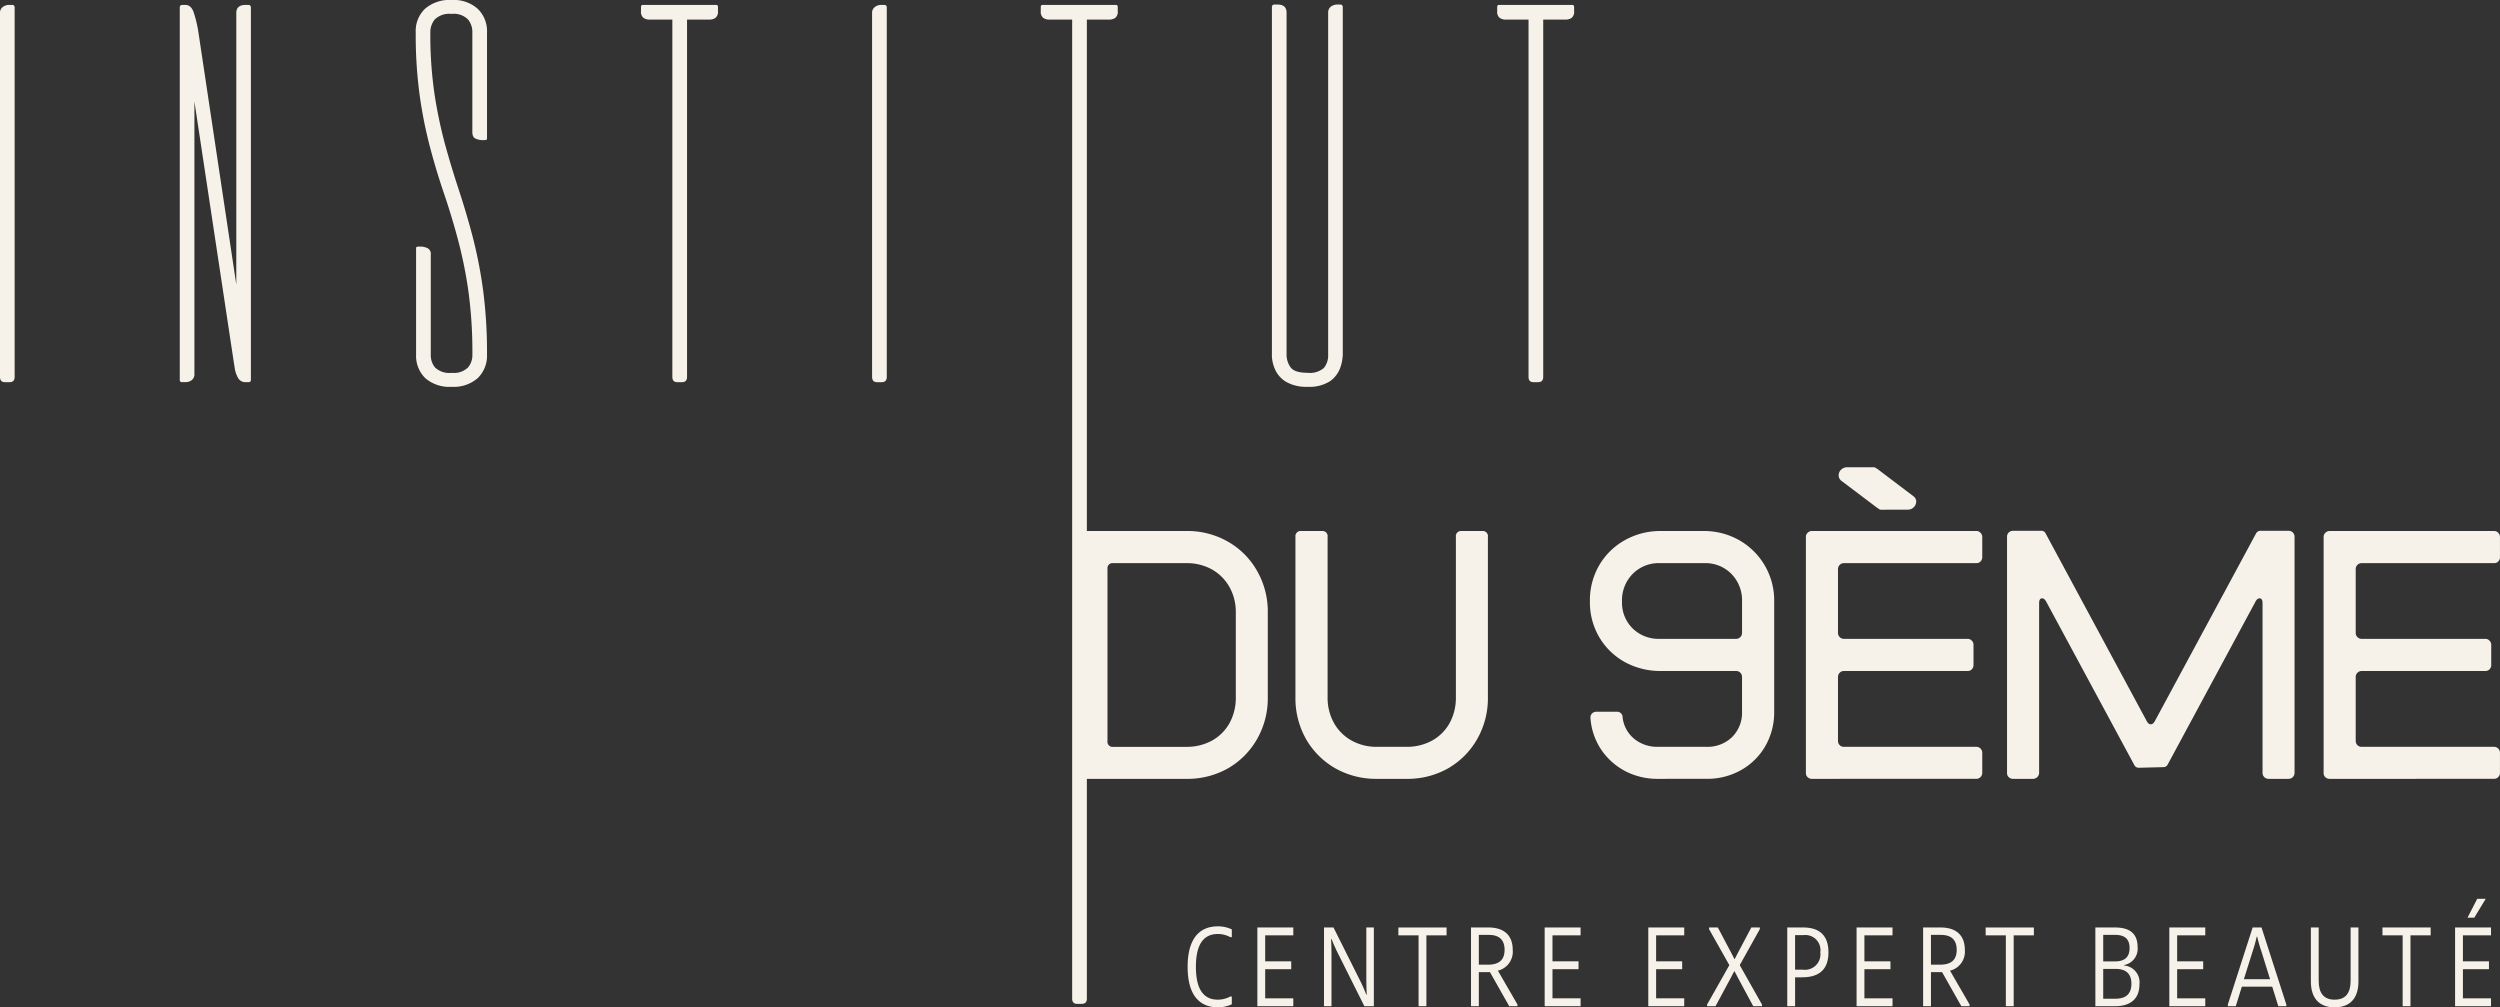 <svg id="Groupe_531" data-name="Groupe 531" xmlns="http://www.w3.org/2000/svg" xmlns:xlink="http://www.w3.org/1999/xlink" width="294.84" height="118.799" viewBox="0 0 294.84 118.799">
  <rect x="0" y="0" width="294.84" height="118.799" fill="#333333" stroke="none"/>
  <defs>
    <clipPath id="clip-path">
      <rect id="Rectangle_3" data-name="Rectangle 3" width="294.84" height="118.799" fill="#f7f2e9"/>
    </clipPath>
  </defs>
  <g id="Groupe_3" data-name="Groupe 3" clip-path="url(#clip-path)">
    <path id="Tracé_33" data-name="Tracé 33" d="M182.666,119.085a.609.609,0,0,1-.7-.683V90.553a.616.616,0,0,1,.7-.7h12.371a9.662,9.662,0,0,1,4.937,1.264A9.119,9.119,0,0,1,203.4,94.56a9.628,9.628,0,0,1,1.264,4.923v9.975a9.7,9.7,0,0,1-1.264,4.937,9.264,9.264,0,0,1-3.412,3.441,9.7,9.7,0,0,1-4.951,1.249Zm3.775-3.775h8.6a6.139,6.139,0,0,0,3.049-.74,5.29,5.29,0,0,0,2.062-2.062,6.178,6.178,0,0,0,.74-3.049V99.483a6.037,6.037,0,0,0-.755-3.034,5.436,5.436,0,0,0-2.062-2.062,6.053,6.053,0,0,0-3.035-.74h-8.6a.6.6,0,0,0-.682.682v20.284a.609.609,0,0,0,.682.7" transform="translate(-55.146 -27.231)" fill="#f7f2e9"/>
    <path id="Tracé_34" data-name="Tracé 34" d="M228.838,119.085a9.763,9.763,0,0,1-4.936-1.249,9.31,9.31,0,0,1-3.441-3.441,9.767,9.767,0,0,1-1.249-4.937v-18.9a.616.616,0,0,1,.7-.7h2.411a.61.61,0,0,1,.682.7v18.9a6.068,6.068,0,0,0,.755,3.049,5.345,5.345,0,0,0,2.077,2.062,6.028,6.028,0,0,0,3.005.74h3.441a6.141,6.141,0,0,0,3.05-.74,5.284,5.284,0,0,0,2.062-2.062,6.178,6.178,0,0,0,.74-3.049v-18.9a.609.609,0,0,1,.683-.7h2.41a.61.61,0,0,1,.682.7v18.9a9.7,9.7,0,0,1-1.264,4.937,9.262,9.262,0,0,1-3.412,3.441,9.707,9.707,0,0,1-4.952,1.249Z" transform="translate(-66.433 -27.231)" fill="#f7f2e9"/>
    <path id="Tracé_35" data-name="Tracé 35" d="M277.092,119.084a8.181,8.181,0,0,1-3.92-.929,7.773,7.773,0,0,1-2.817-2.541,7.658,7.658,0,0,1-1.249-3.688v-.059a.656.656,0,0,1,.2-.508.728.728,0,0,1,.479-.189h2.41a.644.644,0,0,1,.7.654,3.828,3.828,0,0,0,1.351,2.526,4.285,4.285,0,0,0,2.846.958h5.663a4.155,4.155,0,0,0,3.049-1.147,4.02,4.02,0,0,0,1.176-2.991v-4.123a.694.694,0,0,0-.682-.683h-8.871a8.69,8.69,0,0,1-4.283-1.059,7.955,7.955,0,0,1-3.005-2.933,8.1,8.1,0,0,1-1.1-4.225,8.208,8.208,0,0,1,1.1-4.254,7.965,7.965,0,0,1,3.005-2.947,8.512,8.512,0,0,1,4.283-1.089h4.951a8.39,8.39,0,0,1,4.3,1.1,8.164,8.164,0,0,1,4.095,7.217v12.995a7.965,7.965,0,0,1-1.045,4.051,7.568,7.568,0,0,1-2.86,2.831,8.1,8.1,0,0,1-4.109,1.031Zm.16-16.509H286.3a.694.694,0,0,0,.682-.682V98.176a4.438,4.438,0,0,0-1.248-3.253,4.273,4.273,0,0,0-3.18-1.278h-5.3a4.294,4.294,0,0,0-3.179,1.278,4.421,4.421,0,0,0-1.249,3.253,4.244,4.244,0,0,0,1.249,3.165,4.361,4.361,0,0,0,3.179,1.234" transform="translate(-81.532 -27.231)" fill="#f7f2e9"/>
    <path id="Tracé_36" data-name="Tracé 36" d="M314.456,84.074a.375.375,0,0,1-.217-.058,1.764,1.764,0,0,0-.218-.145l-4.269-3.223a.822.822,0,0,1-.3-.624.916.916,0,0,1,.29-.668,1,1,0,0,1,.741-.29h3.092a.4.4,0,0,1,.233.072l.217.13,4.254,3.223a.771.771,0,0,1,.32.624.973.973,0,0,1-.276.654.992.992,0,0,1-.769.3Zm-8.174,31.74a.69.69,0,0,1-.493-.2.641.641,0,0,1-.2-.479V87.283a.653.653,0,0,1,.2-.479.679.679,0,0,1,.493-.218h19.427a.642.642,0,0,1,.479.218.667.667,0,0,1,.2.479v2.4a.705.705,0,0,1-.2.493.653.653,0,0,1-.479.2H310.057a.7.7,0,0,0-.683.682v7.565a.7.7,0,0,0,.683.683h14.621a.643.643,0,0,1,.479.217.668.668,0,0,1,.2.48v2.4a.706.706,0,0,1-.2.493.654.654,0,0,1-.479.2H310.057a.7.7,0,0,0-.683.682v7.565a.693.693,0,0,0,.2.494.643.643,0,0,0,.48.2h15.652a.7.7,0,0,1,.682.683v2.41a.7.7,0,0,1-.682.682Z" transform="translate(-92.609 -23.961)" fill="#f7f2e9"/>
    <path id="Tracé_37" data-name="Tracé 37" d="M340.319,119.072a.691.691,0,0,1-.493-.2.642.642,0,0,1-.2-.479V90.5a.655.655,0,0,1,.2-.479.708.708,0,0,1,.493-.2h3.3a.538.538,0,0,1,.552.3L356.1,112.262c.134.254.294.378.479.378s.341-.123.479-.378L369,90.12a.588.588,0,0,1,.552-.3h3.3a.694.694,0,0,1,.682.682V118.39a.7.7,0,0,1-.682.682h-2.411a.7.7,0,0,1-.682-.682V98.367c0-.385-.116-.581-.348-.581-.185,0-.345.128-.479.378L358.57,117.388a.554.554,0,0,1-.508.305l-2.89.072a.576.576,0,0,1-.551-.348L344.239,98.164c-.138-.25-.3-.378-.48-.378-.232,0-.349.2-.349.581V118.39a.722.722,0,0,1-.682.682Z" transform="translate(-102.924 -27.219)" fill="#f7f2e9"/>
    <path id="Tracé_38" data-name="Tracé 38" d="M393.889,119.085a.691.691,0,0,1-.493-.2.642.642,0,0,1-.2-.479V90.553a.654.654,0,0,1,.2-.479.679.679,0,0,1,.493-.218h19.427a.642.642,0,0,1,.479.218.668.668,0,0,1,.2.479v2.4a.706.706,0,0,1-.2.493.653.653,0,0,1-.479.2H397.664a.7.7,0,0,0-.683.682v7.565a.7.7,0,0,0,.683.683h14.621a.643.643,0,0,1,.479.217.668.668,0,0,1,.2.48v2.4a.705.705,0,0,1-.2.493.654.654,0,0,1-.479.2H397.664a.7.7,0,0,0-.683.682v7.565a.694.694,0,0,0,.2.494.643.643,0,0,0,.48.2h15.652a.7.7,0,0,1,.682.683v2.41a.7.7,0,0,1-.682.682Z" transform="translate(-119.158 -27.231)" fill="#f7f2e9"/>
    <path id="Tracé_39" data-name="Tracé 39" d="M1.089.833h.362c.181,0,.276.109.276.319V44.7c0,.417-.2.624-.6.624H.581C.192,45.321,0,45.114,0,44.7V1.777a.83.83,0,0,1,.305-.682A1.186,1.186,0,0,1,1.089.833" transform="translate(0 -0.252)" fill="#f7f2e9"/>
    <path id="Tracé_40" data-name="Tracé 40" d="M30.723.833h.363c.443,0,.769.291.973.871a14.907,14.907,0,0,1,.6,2.628l4.428,29.489V1.777c0-.628.367-.944,1.1-.944h.32c.2,0,.3.109.3.319V45.045a.244.244,0,0,1-.276.276h-.348a.952.952,0,0,1-.885-.493,3.407,3.407,0,0,1-.407-1.234q-.119-.74-.232-1.5L32.146,12.216V44.334a.874.874,0,0,1-.32.755,1.221,1.221,0,0,1-.74.232h-.392a.243.243,0,0,1-.275-.276V1.152c0-.21.1-.319.3-.319" transform="translate(-9.218 -0.252)" fill="#f7f2e9"/>
    <path id="Tracé_41" data-name="Tracé 41" d="M70.7,29.083h.363a2.19,2.19,0,0,1,.624.16.737.737,0,0,1,.436.784V41.845a2.273,2.273,0,0,0,.508,1.5,2.438,2.438,0,0,0,1.96.624,2.382,2.382,0,0,0,1.917-.624,2.248,2.248,0,0,0,.523-1.5,52.879,52.879,0,0,0-.493-7.666,52.23,52.23,0,0,0-1.249-6.069q-.74-2.744-1.611-5.3t-1.6-5.285a52.157,52.157,0,0,1-1.234-6.07A52.621,52.621,0,0,1,70.348,3.8a3.625,3.625,0,0,1,1.089-2.759A4.4,4.4,0,0,1,74.588,0a4.239,4.239,0,0,1,3.078,1.045,3.679,3.679,0,0,1,1.089,2.8V16.364c0,.109-.109.16-.32.16h-.319a2.059,2.059,0,0,1-.668-.16c-.284-.105-.422-.367-.422-.784V3.8A2.3,2.3,0,0,0,76.5,2.28a2.357,2.357,0,0,0-1.917-.639,2.472,2.472,0,0,0-1.989.653,2.381,2.381,0,0,0-.523,1.554,47.784,47.784,0,0,0,.494,7.245A52.863,52.863,0,0,0,73.8,17q.741,2.7,1.6,5.3t1.612,5.416a54.726,54.726,0,0,1,1.248,6.258,56.028,56.028,0,0,1,.494,7.841,3.663,3.663,0,0,1-1.089,2.773,4.282,4.282,0,0,1-3.078,1.031,4.341,4.341,0,0,1-3.122-1.031,3.681,3.681,0,0,1-1.074-2.773V29.242c0-.105.1-.16.3-.16" transform="translate(-21.319 0)" fill="#f7f2e9"/>
    <path id="Tracé_42" data-name="Tracé 42" d="M108.676.833h8.683c.123,0,.189.094.189.276v.479a.915.915,0,0,1-.276.755,1.166,1.166,0,0,1-.74.217H113.9V44.7c0,.417-.2.624-.6.624h-.552c-.388,0-.581-.207-.581-.624V2.561H109.5a1.185,1.185,0,0,1-.755-.217.907.907,0,0,1-.276-.755V1.109c0-.182.066-.276.2-.276" transform="translate(-32.873 -0.252)" fill="#f7f2e9"/>
    <path id="Tracé_43" data-name="Tracé 43" d="M148.669.833h.363c.181,0,.276.109.276.319V44.7c0,.417-.2.624-.6.624h-.551c-.388,0-.581-.207-.581-.624V1.777a.832.832,0,0,1,.305-.682,1.188,1.188,0,0,1,.784-.261" transform="translate(-44.725 -0.252)" fill="#f7f2e9"/>
    <path id="Tracé_44" data-name="Tracé 44" d="M176.327.833h8.683c.123,0,.189.094.189.276v.479a.915.915,0,0,1-.276.755,1.166,1.166,0,0,1-.74.217h-2.628V118.019c0,.417-.2.624-.6.624h-.552c-.388,0-.581-.207-.581-.624V2.561h-2.672a1.185,1.185,0,0,1-.755-.217.907.907,0,0,1-.276-.755V1.109c0-.182.066-.276.2-.276" transform="translate(-53.375 -0.252)" fill="#f7f2e9"/>
    <path id="Tracé_45" data-name="Tracé 45" d="M215.231,42.05V1.09c0-.21.1-.319.305-.319h.362c.7,0,1.06.316,1.06.944V42.08a2.555,2.555,0,0,0,.45,1.437c.3.457.973.682,2.018.682a2.51,2.51,0,0,0,1.946-.581,2.34,2.34,0,0,0,.493-1.539V1.715a.859.859,0,0,1,.3-.682,1.189,1.189,0,0,1,.784-.261h.32a.284.284,0,0,1,.319.319V42.05a5.051,5.051,0,0,1-.319,1.612,3.282,3.282,0,0,1-1.22,1.553,4.54,4.54,0,0,1-2.628.638,4.781,4.781,0,0,1-2.454-.551,3.2,3.2,0,0,1-1.336-1.438,4.283,4.283,0,0,1-.406-1.815" transform="translate(-65.227 -0.234)" fill="#f7f2e9"/>
    <path id="Tracé_46" data-name="Tracé 46" d="M253.553.833h8.683c.123,0,.189.094.189.276v.479a.915.915,0,0,1-.276.755,1.166,1.166,0,0,1-.74.217H258.78V44.7c0,.417-.2.624-.6.624h-.552c-.388,0-.581-.207-.581-.624V2.561H254.38a1.185,1.185,0,0,1-.755-.217.907.907,0,0,1-.276-.755V1.109c0-.182.066-.276.2-.276" transform="translate(-76.778 -0.252)" fill="#f7f2e9"/>
    <path id="Tracé_47" data-name="Tracé 47" d="M206.178,165.031v.915a3.826,3.826,0,0,1-1.64.358c-2.283,0-3.57-1.578-3.57-4.774s1.287-4.774,3.57-4.774a3.816,3.816,0,0,1,1.64.358v.915H206a3.077,3.077,0,0,0-1.469-.371c-1.591,0-2.587,1.087-2.587,3.872s1,3.872,2.587,3.872a3.077,3.077,0,0,0,1.469-.371Z" transform="translate(-60.904 -47.506)" fill="#f7f2e9"/>
    <path id="Tracé_48" data-name="Tracé 48" d="M212.769,156.946h4.238v.928h-3.315v3.064h3.072v.928h-3.072V165.3h3.315v.928h-4.238Z" transform="translate(-64.481 -47.563)" fill="#f7f2e9"/>
    <path id="Tracé_49" data-name="Tracé 49" d="M224.047,156.946h1.117l3.279,6.551c.218.452.425.942.594,1.38l.049-.014c-.024-.41-.049-.981-.049-1.644v-6.272h.887v9.283h-1.118l-3.278-6.551c-.219-.452-.425-.942-.6-1.38l-.048.014c.024.411.048.981.048,1.644v6.272h-.886Z" transform="translate(-67.898 -47.563)" fill="#f7f2e9"/>
    <path id="Tracé_50" data-name="Tracé 50" d="M239.013,157.875h-2.38v-.928h5.684v.928h-2.381v8.354h-.923Z" transform="translate(-71.713 -47.563)" fill="#f7f2e9"/>
    <path id="Tracé_51" data-name="Tracé 51" d="M248.922,156.946h2.064c1.749,0,2.855.849,2.855,2.639a2.3,2.3,0,0,1-1.749,2.454l2.308,3.991v.2h-.972l-2.271-4.018h-1.312v4.018h-.923Zm1.979,4.389c1.312,0,1.98-.544,1.98-1.751s-.668-1.763-1.858-1.763h-1.179v3.514Z" transform="translate(-75.437 -47.563)" fill="#f7f2e9"/>
    <path id="Tracé_52" data-name="Tracé 52" d="M261.385,156.946h4.238v.928h-3.315v3.064h3.072v.928h-3.072V165.3h3.315v.928h-4.238Z" transform="translate(-79.214 -47.563)" fill="#f7f2e9"/>
    <path id="Tracé_53" data-name="Tracé 53" d="M278.921,156.946h4.238v.928h-3.315v3.064h3.072v.928h-3.072V165.3h3.315v.928h-4.238Z" transform="translate(-84.528 -47.563)" fill="#f7f2e9"/>
    <path id="Tracé_54" data-name="Tracé 54" d="M288.875,166.03l2.623-4.642-2.393-4.244v-.2h1.032l1.6,3.023.352.69h.049l.352-.69,1.6-3.023h1v.2l-2.369,4.244,2.623,4.642v.2h-1.031l-1.847-3.435-.352-.676h-.049l-.352.676-1.846,3.435h-1Z" transform="translate(-87.545 -47.563)" fill="#f7f2e9"/>
    <path id="Tracé_55" data-name="Tracé 55" d="M302.437,156.946h1.871c1.785,0,2.987.808,2.987,2.931s-1.2,2.945-3.109,2.945h-.825v3.408h-.923Zm1.81,4.973a1.828,1.828,0,0,0,2.089-2.043,1.78,1.78,0,0,0-1.967-2.029H303.36v4.072Z" transform="translate(-91.655 -47.563)" fill="#f7f2e9"/>
    <path id="Tracé_56" data-name="Tracé 56" d="M314.168,156.946h4.238v.928h-3.315v3.064h3.072v.928h-3.072V165.3h3.315v.928h-4.238Z" transform="translate(-95.21 -47.563)" fill="#f7f2e9"/>
    <path id="Tracé_57" data-name="Tracé 57" d="M325.429,156.946h2.064c1.749,0,2.855.849,2.855,2.639a2.3,2.3,0,0,1-1.749,2.454l2.308,3.991v.2h-.972l-2.271-4.018h-1.312v4.018h-.923Zm1.979,4.389c1.312,0,1.98-.544,1.98-1.751s-.668-1.763-1.858-1.763h-1.179v3.514Z" transform="translate(-98.623 -47.563)" fill="#f7f2e9"/>
    <path id="Tracé_58" data-name="Tracé 58" d="M338.39,157.875h-2.38v-.928h5.684v.928h-2.381v8.354h-.923Z" transform="translate(-101.829 -47.563)" fill="#f7f2e9"/>
    <path id="Tracé_59" data-name="Tracé 59" d="M354.574,156.947h2.32c1.8,0,2.66.783,2.66,2.294a1.956,1.956,0,0,1-1.591,2.135v.053a1.993,1.993,0,0,1,1.809,2.241c0,1.724-1.105,2.559-2.853,2.559h-2.344Zm2.308,4c1.045,0,1.725-.411,1.725-1.578,0-1.141-.657-1.552-1.725-1.552H355.5v3.13Zm.085,4.4c1.19,0,1.858-.557,1.858-1.763s-.668-1.751-1.858-1.751H355.5v3.514Z" transform="translate(-107.455 -47.563)" fill="#f7f2e9"/>
    <path id="Tracé_60" data-name="Tracé 60" d="M367.09,156.946h4.238v.928h-3.315v3.064h3.072v.928h-3.072V165.3h3.315v.928H367.09Z" transform="translate(-111.248 -47.563)" fill="#f7f2e9"/>
    <path id="Tracé_61" data-name="Tracé 61" d="M376.991,166.03l2.927-9.084h1.045l2.926,9.084v.2h-.947l-.716-2.307h-3.582l-.717,2.307h-.935Zm4.98-2.984-1.032-3.315a17.594,17.594,0,0,1-.487-1.711H380.4a16.976,16.976,0,0,1-.474,1.711l-1.044,3.315Z" transform="translate(-114.249 -47.563)" fill="#f7f2e9"/>
    <path id="Tracé_62" data-name="Tracé 62" d="M391.041,156.946h.923v6.286c0,1.471.607,2.227,1.882,2.227s1.883-.756,1.883-2.227v-6.286h.923v6.365c0,1.9-.911,3.051-2.806,3.051s-2.805-1.154-2.805-3.051Z" transform="translate(-118.507 -47.563)" fill="#f7f2e9"/>
    <path id="Tracé_63" data-name="Tracé 63" d="M405.537,157.875h-2.38v-.928h5.684v.928H406.46v8.354h-.923Z" transform="translate(-122.178 -47.563)" fill="#f7f2e9"/>
    <path id="Tracé_64" data-name="Tracé 64" d="M415.446,155.476h4.238v.928h-3.315v3.063h3.072v.928h-3.072v3.435h3.315v.928h-4.238Zm2.611-3.382h1l-1.348,2.228h-.8Z" transform="translate(-125.903 -46.093)" fill="#f7f2e9"/>
  </g>
</svg>
